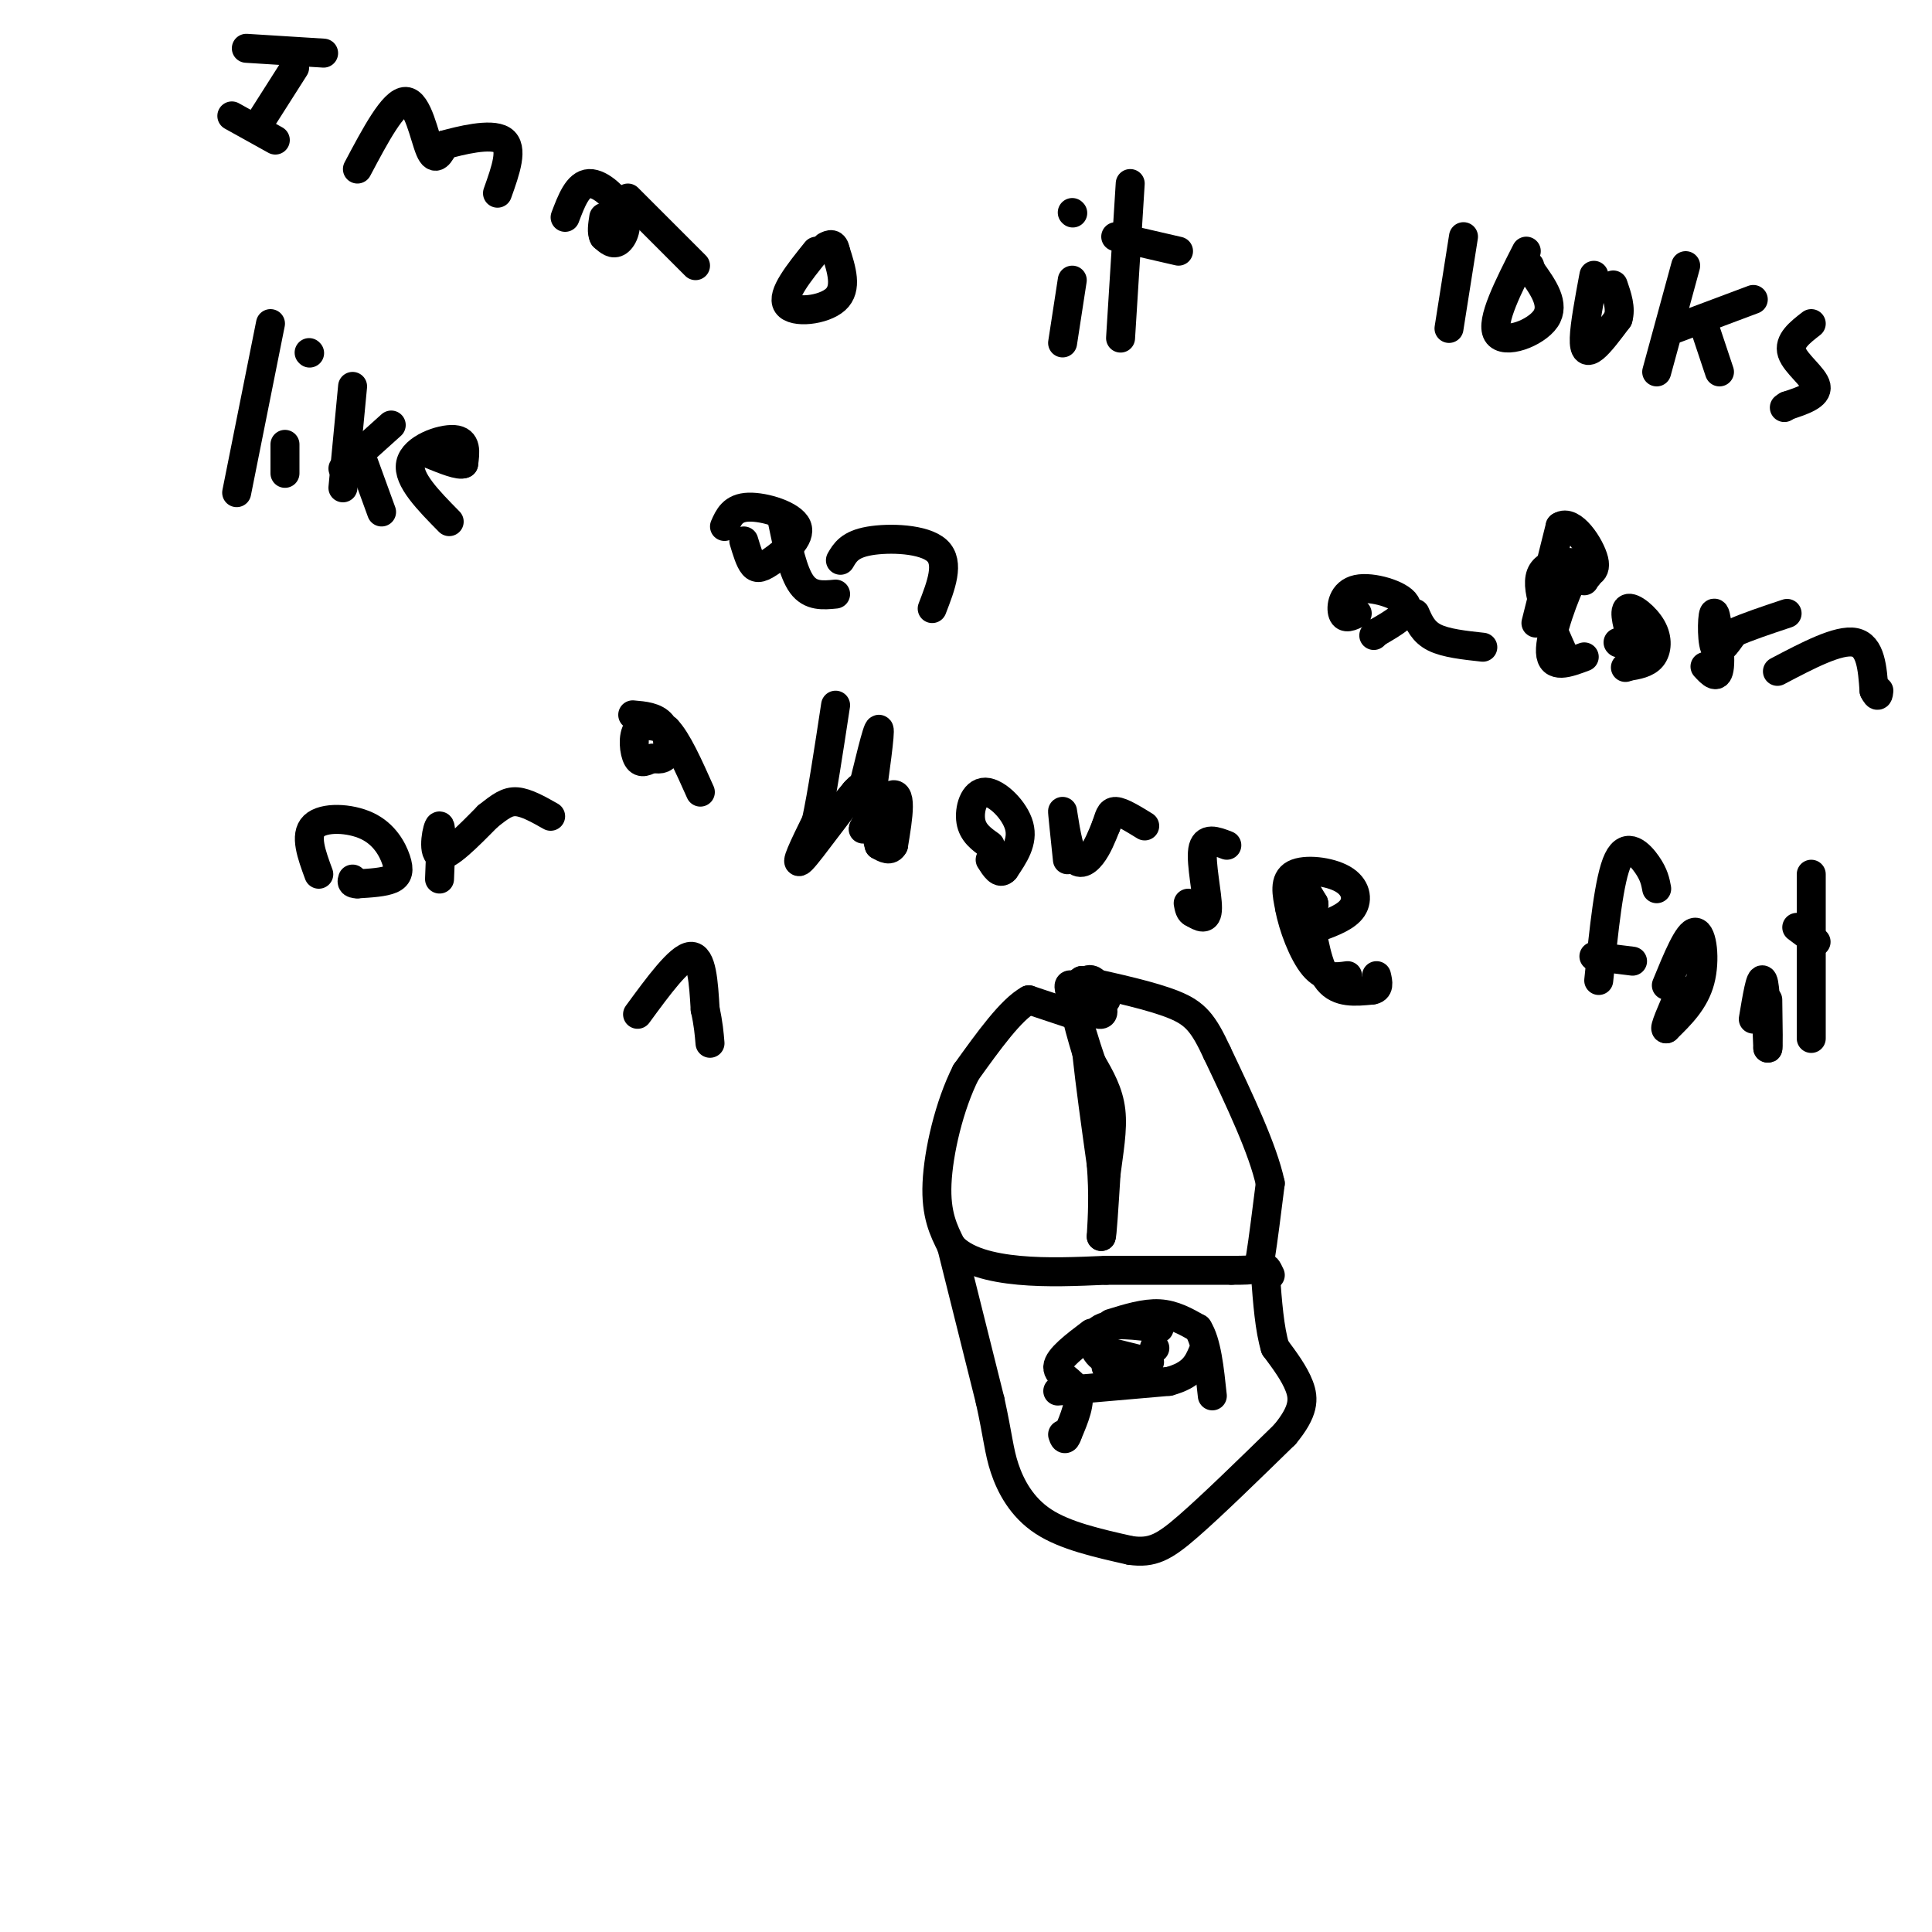 <svg viewBox='0 0 400 400' version='1.1' xmlns='http://www.w3.org/2000/svg' xmlns:xlink='http://www.w3.org/1999/xlink'><g fill='none' stroke='#000000' stroke-width='6' stroke-linecap='round' stroke-linejoin='round'><path d='M222,210c0.000,0.000 -9.000,-3.000 -9,-3'/><path d='M213,207c-3.667,2.000 -8.333,8.500 -13,15'/><path d='M200,222c-3.489,6.867 -5.711,16.533 -6,23c-0.289,6.467 1.356,9.733 3,13'/><path d='M197,258c2.778,3.133 8.222,4.467 14,5c5.778,0.533 11.889,0.267 18,0'/><path d='M229,263c7.333,0.000 16.667,0.000 26,0'/><path d='M255,263c5.289,0.000 5.511,0.000 6,-3c0.489,-3.000 1.244,-9.000 2,-15'/><path d='M263,245c-1.500,-7.000 -6.250,-17.000 -11,-27'/><path d='M252,218c-2.867,-6.200 -4.533,-8.200 -9,-10c-4.467,-1.800 -11.733,-3.400 -19,-5'/><path d='M224,203c-3.000,1.667 -1.000,8.333 1,15'/><path d='M225,218c0.667,6.333 1.833,14.667 3,23'/><path d='M228,241c0.500,6.333 0.250,10.667 0,15'/><path d='M228,256c0.167,0.333 0.583,-6.333 1,-13'/><path d='M229,243c0.556,-4.467 1.444,-9.133 1,-13c-0.444,-3.867 -2.222,-6.933 -4,-10'/><path d='M226,220c-1.333,-3.833 -2.667,-8.417 -4,-13'/><path d='M222,207c-0.844,-2.822 -0.956,-3.378 0,-3c0.956,0.378 2.978,1.689 5,3'/><path d='M227,207c1.222,1.222 1.778,2.778 1,3c-0.778,0.222 -2.889,-0.889 -5,-2'/><path d='M223,208c-0.467,-1.511 0.867,-4.289 2,-5c1.133,-0.711 2.067,0.644 3,2'/><path d='M228,205c0.667,0.667 0.833,1.333 1,2'/><path d='M197,258c0.000,0.000 8.000,32.000 8,32'/><path d='M205,290c1.655,7.536 1.792,10.375 3,14c1.208,3.625 3.488,8.036 8,11c4.512,2.964 11.256,4.482 18,6'/><path d='M234,321c4.578,0.667 7.022,-0.667 12,-5c4.978,-4.333 12.489,-11.667 20,-19'/><path d='M266,297c4.000,-4.822 4.000,-7.378 3,-10c-1.000,-2.622 -3.000,-5.311 -5,-8'/><path d='M264,279c-1.167,-3.833 -1.583,-9.417 -2,-15'/><path d='M262,264c-0.167,-2.500 0.417,-1.250 1,0'/><path d='M51,10c0.000,0.000 16.000,1.000 16,1'/><path d='M61,14c0.000,0.000 -7.000,11.000 -7,11'/><path d='M48,24c0.000,0.000 9.000,5.000 9,5'/><path d='M74,35c3.733,-7.044 7.467,-14.089 10,-14c2.533,0.089 3.867,7.311 5,10c1.133,2.689 2.067,0.844 3,-1'/><path d='M92,30c3.178,-0.867 9.622,-2.533 12,-1c2.378,1.533 0.689,6.267 -1,11'/><path d='M117,45c1.310,-3.452 2.619,-6.905 5,-7c2.381,-0.095 5.833,3.167 7,6c1.167,2.833 0.048,5.238 -1,6c-1.048,0.762 -2.024,-0.119 -3,-1'/><path d='M125,49c-0.500,-0.833 -0.250,-2.417 0,-4'/><path d='M130,41c0.000,0.000 14.000,14.000 14,14'/><path d='M169,52c-3.644,4.533 -7.289,9.067 -6,11c1.289,1.933 7.511,1.267 10,-1c2.489,-2.267 1.244,-6.133 0,-10'/><path d='M173,52c-0.333,-1.833 -1.167,-1.417 -2,-1'/><path d='M220,71c0.000,0.000 2.000,-13.000 2,-13'/><path d='M222,44c0.000,0.000 0.100,0.100 0.1,0.1'/><path d='M232,70c0.000,0.000 2.000,-32.000 2,-32'/><path d='M231,49c0.000,0.000 13.000,3.000 13,3'/><path d='M303,49c0.000,0.000 -3.000,19.000 -3,19'/><path d='M316,52c-3.711,7.289 -7.422,14.578 -6,17c1.422,2.422 7.978,-0.022 10,-3c2.022,-2.978 -0.489,-6.489 -3,-10'/><path d='M317,56c-0.500,-1.667 -0.250,-0.833 0,0'/><path d='M330,57c-0.956,5.133 -1.911,10.267 -2,13c-0.089,2.733 0.689,3.067 2,2c1.311,-1.067 3.156,-3.533 5,-6'/><path d='M335,66c0.667,-2.167 -0.167,-4.583 -1,-7'/><path d='M349,55c0.000,0.000 -6.000,22.000 -6,22'/><path d='M347,68c0.000,0.000 16.000,-6.000 16,-6'/><path d='M353,68c0.000,0.000 3.000,9.000 3,9'/><path d='M375,67c-2.378,1.844 -4.756,3.689 -4,6c0.756,2.311 4.644,5.089 5,7c0.356,1.911 -2.822,2.956 -6,4'/><path d='M370,84c-1.000,0.667 -0.500,0.333 0,0'/><path d='M56,67c0.000,0.000 -7.000,35.000 -7,35'/><path d='M59,92c0.000,0.000 0.000,6.000 0,6'/><path d='M64,73c0.000,0.000 0.100,0.100 0.1,0.1'/><path d='M73,80c0.000,0.000 -2.000,21.000 -2,21'/><path d='M71,97c0.000,0.000 10.000,-9.000 10,-9'/><path d='M75,95c0.000,0.000 4.000,11.000 4,11'/><path d='M93,108c-4.333,-4.400 -8.667,-8.800 -8,-12c0.667,-3.200 6.333,-5.200 9,-5c2.667,0.200 2.333,2.600 2,5'/><path d='M96,96c-0.833,0.500 -3.917,-0.750 -7,-2'/><path d='M150,109c0.858,-1.947 1.716,-3.895 5,-4c3.284,-0.105 8.994,1.632 10,4c1.006,2.368 -2.691,5.368 -5,7c-2.309,1.632 -3.231,1.895 -4,1c-0.769,-0.895 -1.384,-2.947 -2,-5'/><path d='M162,108c1.083,5.250 2.167,10.500 4,13c1.833,2.500 4.417,2.250 7,2'/><path d='M174,116c0.956,-1.644 1.911,-3.289 6,-4c4.089,-0.711 11.311,-0.489 14,2c2.689,2.489 0.844,7.244 -1,12'/><path d='M281,127c-1.274,0.619 -2.548,1.238 -3,0c-0.452,-1.238 -0.083,-4.333 3,-5c3.083,-0.667 8.881,1.095 10,3c1.119,1.905 -2.440,3.952 -6,6'/><path d='M285,131c-1.000,1.000 -0.500,0.500 0,0'/><path d='M293,127c0.833,1.917 1.667,3.833 4,5c2.333,1.167 6.167,1.583 10,2'/><path d='M324,136c-3.111,-6.889 -6.222,-13.778 -5,-17c1.222,-3.222 6.778,-2.778 9,-2c2.222,0.778 1.111,1.889 0,3'/><path d='M328,120c0.000,0.500 0.000,0.250 0,0'/><path d='M338,133c-0.958,-3.244 -1.917,-6.488 -1,-7c0.917,-0.512 3.708,1.708 5,4c1.292,2.292 1.083,4.655 0,6c-1.083,1.345 -3.042,1.673 -5,2'/><path d='M337,138c-0.833,0.333 -0.417,0.167 0,0'/><path d='M353,138c1.357,1.470 2.714,2.940 3,0c0.286,-2.940 -0.500,-10.292 -1,-11c-0.500,-0.708 -0.714,5.226 0,7c0.714,1.774 2.357,-0.613 4,-3'/><path d='M359,131c2.500,-1.167 6.750,-2.583 11,-4'/><path d='M368,139c6.333,-3.333 12.667,-6.667 16,-6c3.333,0.667 3.667,5.333 4,10'/><path d='M388,143c0.833,1.667 0.917,0.833 1,0'/><path d='M335,133c0.000,0.000 0.100,0.100 0.1,0.1'/><path d='M318,129c0.000,0.000 5.000,-20.000 5,-20'/><path d='M323,109c2.511,-1.689 6.289,4.089 7,7c0.711,2.911 -1.644,2.956 -4,3'/><path d='M326,119c-2.044,3.978 -5.156,12.422 -5,16c0.156,3.578 3.578,2.289 7,1'/><path d='M66,181c-1.490,-4.045 -2.979,-8.089 -1,-10c1.979,-1.911 7.427,-1.687 11,0c3.573,1.687 5.270,4.839 6,7c0.730,2.161 0.494,3.332 -1,4c-1.494,0.668 -4.247,0.834 -7,1'/><path d='M74,183c-1.333,0.000 -1.167,-0.500 -1,-1'/><path d='M91,182c0.222,-5.489 0.444,-10.978 0,-11c-0.444,-0.022 -1.556,5.422 0,6c1.556,0.578 5.778,-3.711 10,-8'/><path d='M101,169c2.578,-2.044 4.022,-3.156 6,-3c1.978,0.156 4.489,1.578 7,3'/><path d='M178,166c1.833,-7.667 3.667,-15.333 4,-15c0.333,0.333 -0.833,8.667 -2,17'/><path d='M180,168c-0.804,3.679 -1.813,4.378 -1,3c0.813,-1.378 3.450,-4.833 5,-6c1.550,-1.167 2.014,-0.048 2,2c-0.014,2.048 -0.507,5.024 -1,8'/><path d='M185,175c-0.667,1.333 -1.833,0.667 -3,0'/><path d='M182,175c-0.778,-2.444 -1.222,-8.556 -2,-11c-0.778,-2.444 -1.889,-1.222 -3,0'/><path d='M177,164c-3.044,3.467 -9.156,12.133 -11,14c-1.844,1.867 0.578,-3.067 3,-8'/><path d='M169,170c1.167,-5.333 2.583,-14.667 4,-24'/><path d='M205,175c-1.804,-1.280 -3.607,-2.560 -4,-5c-0.393,-2.440 0.625,-6.042 3,-6c2.375,0.042 6.107,3.726 7,7c0.893,3.274 -1.054,6.137 -3,9'/><path d='M208,180c-1.000,1.167 -2.000,-0.417 -3,-2'/><path d='M221,178c-0.548,-5.208 -1.095,-10.417 -1,-10c0.095,0.417 0.833,6.458 2,9c1.167,2.542 2.762,1.583 4,0c1.238,-1.583 2.119,-3.792 3,-6'/><path d='M229,171c0.644,-1.733 0.756,-3.067 2,-3c1.244,0.067 3.622,1.533 6,3'/><path d='M254,175c-2.289,-0.889 -4.578,-1.778 -5,1c-0.422,2.778 1.022,9.222 1,12c-0.022,2.778 -1.511,1.889 -3,1'/><path d='M247,189c-0.667,-0.167 -0.833,-1.083 -1,-2'/><path d='M273,192c-2.022,-0.911 -4.044,-1.822 -5,-4c-0.956,-2.178 -0.844,-5.622 0,-6c0.844,-0.378 2.422,2.311 4,5'/><path d='M272,187c0.333,1.000 -0.833,1.000 -2,1'/><path d='M270,188c-0.333,0.167 -0.167,0.083 0,0'/><path d='M271,189c0.917,5.667 1.833,11.333 4,14c2.167,2.667 5.583,2.333 9,2'/><path d='M284,205c1.667,-0.167 1.333,-1.583 1,-3'/><path d='M273,192c2.893,-1.083 5.786,-2.167 7,-4c1.214,-1.833 0.750,-4.417 -2,-6c-2.750,-1.583 -7.786,-2.167 -10,-1c-2.214,1.167 -1.607,4.083 -1,7'/><path d='M267,188c0.644,3.667 2.756,9.333 5,12c2.244,2.667 4.622,2.333 7,2'/><path d='M331,203c1.067,-10.556 2.133,-21.111 4,-25c1.867,-3.889 4.533,-1.111 6,1c1.467,2.111 1.733,3.556 2,5'/><path d='M330,198c0.000,0.000 8.000,1.000 8,1'/><path d='M345,204c2.267,-5.533 4.533,-11.067 6,-11c1.467,0.067 2.133,5.733 1,10c-1.133,4.267 -4.067,7.133 -7,10'/><path d='M345,213c-0.667,0.333 1.167,-3.833 3,-8'/><path d='M363,211c0.750,-4.500 1.500,-9.000 2,-8c0.500,1.000 0.750,7.500 1,14'/><path d='M366,217c0.167,0.667 0.083,-4.667 0,-10'/><path d='M375,215c0.000,0.000 0.000,-34.000 0,-34'/><path d='M372,192c0.000,0.000 4.000,3.000 4,3'/><path d='M132,210c4.333,-5.917 8.667,-11.833 11,-12c2.333,-0.167 2.667,5.417 3,11'/><path d='M146,209c0.667,3.000 0.833,5.000 1,7'/><path d='M131,148c2.356,0.200 4.711,0.400 6,2c1.289,1.600 1.511,4.600 1,6c-0.511,1.400 -1.756,1.200 -3,1'/><path d='M135,157c-1.071,0.512 -2.250,1.292 -3,0c-0.750,-1.292 -1.071,-4.655 0,-6c1.071,-1.345 3.536,-0.673 6,0'/><path d='M138,151c2.167,2.167 4.583,7.583 7,13'/><path d='M226,276c-3.444,2.600 -6.889,5.200 -7,7c-0.111,1.800 3.111,2.800 4,5c0.889,2.200 -0.556,5.600 -2,9'/><path d='M221,297c-0.500,1.500 -0.750,0.750 -1,0'/><path d='M230,274c3.500,-1.083 7.000,-2.167 10,-2c3.000,0.167 5.500,1.583 8,3'/><path d='M248,275c1.833,2.833 2.417,8.417 3,14'/><path d='M219,288c0.000,0.000 23.000,-2.000 23,-2'/><path d='M242,286c5.000,-1.333 6.000,-3.667 7,-6'/><path d='M229,283c0.000,0.000 0.000,-2.000 0,-2'/><path d='M239,279c0.000,0.000 0.100,0.100 0.1,0.1'/><path d='M230,280c0.000,0.000 8.000,2.000 8,2'/><path d='M231,284c2.411,-0.375 4.821,-0.750 4,-1c-0.821,-0.250 -4.875,-0.375 -7,-2c-2.125,-1.625 -2.321,-4.750 0,-6c2.321,-1.250 7.161,-0.625 12,0'/></g>
</svg>